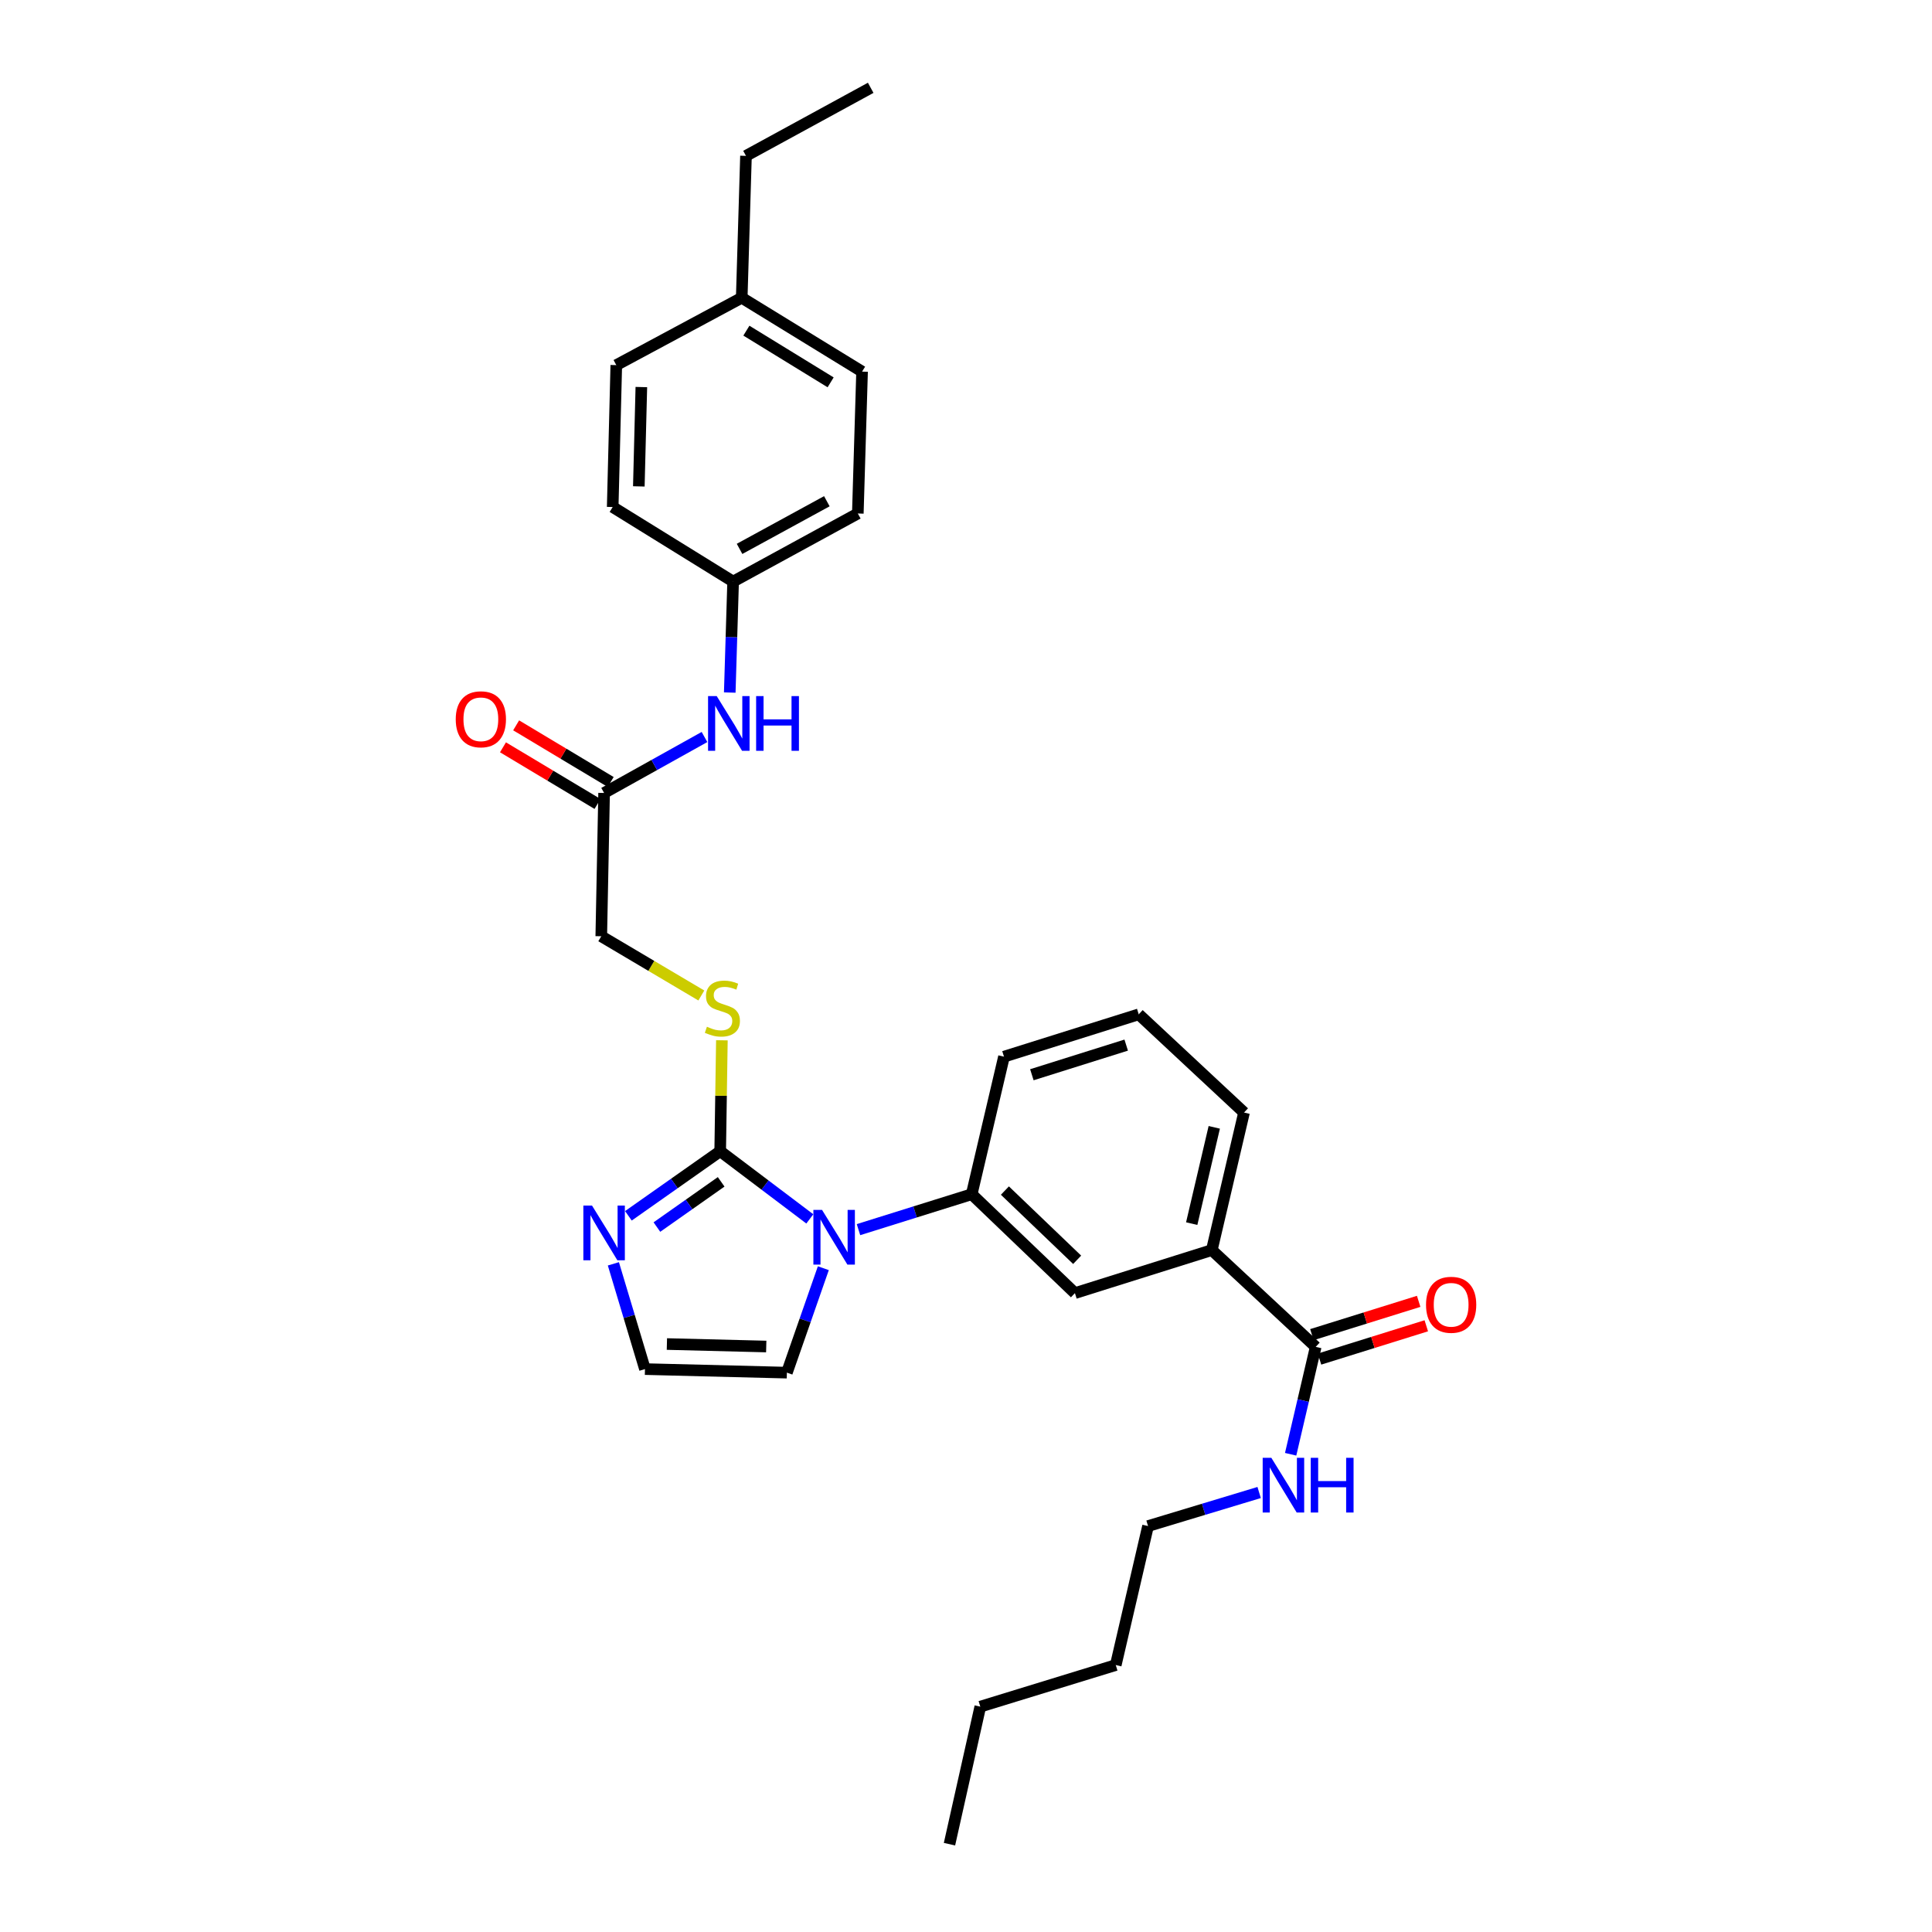 <?xml version='1.0' encoding='iso-8859-1'?>
<svg version='1.1' baseProfile='full'
              xmlns='http://www.w3.org/2000/svg'
                      xmlns:rdkit='http://www.rdkit.org/xml'
                      xmlns:xlink='http://www.w3.org/1999/xlink'
                  xml:space='preserve'
width='1000px' height='1000px' viewBox='0 0 1000 1000'>
<!-- END OF HEADER -->
<rect style='opacity:1.0;fill:#FFFFFF;stroke:none' width='1000' height='1000' x='0' y='0'> </rect>
<path class='bond-0' d='M 419.159,630.896 L 395.964,613.38' style='fill:none;fill-rule:evenodd;stroke:#0000FF;stroke-width:6px;stroke-linecap:butt;stroke-linejoin:miter;stroke-opacity:1' />
<path class='bond-0' d='M 395.964,613.38 L 372.77,595.864' style='fill:none;fill-rule:evenodd;stroke:#000000;stroke-width:6px;stroke-linecap:butt;stroke-linejoin:miter;stroke-opacity:1' />
<path class='bond-2' d='M 444.352,636.459 L 473.652,627.294' style='fill:none;fill-rule:evenodd;stroke:#0000FF;stroke-width:6px;stroke-linecap:butt;stroke-linejoin:miter;stroke-opacity:1' />
<path class='bond-2' d='M 473.652,627.294 L 502.953,618.13' style='fill:none;fill-rule:evenodd;stroke:#000000;stroke-width:6px;stroke-linecap:butt;stroke-linejoin:miter;stroke-opacity:1' />
<path class='bond-8' d='M 426.157,656.418 L 416.722,683.45' style='fill:none;fill-rule:evenodd;stroke:#0000FF;stroke-width:6px;stroke-linecap:butt;stroke-linejoin:miter;stroke-opacity:1' />
<path class='bond-8' d='M 416.722,683.45 L 407.287,710.482' style='fill:none;fill-rule:evenodd;stroke:#000000;stroke-width:6px;stroke-linecap:butt;stroke-linejoin:miter;stroke-opacity:1' />
<path class='bond-1' d='M 372.77,595.864 L 349.014,612.584' style='fill:none;fill-rule:evenodd;stroke:#000000;stroke-width:6px;stroke-linecap:butt;stroke-linejoin:miter;stroke-opacity:1' />
<path class='bond-1' d='M 349.014,612.584 L 325.259,629.304' style='fill:none;fill-rule:evenodd;stroke:#0000FF;stroke-width:6px;stroke-linecap:butt;stroke-linejoin:miter;stroke-opacity:1' />
<path class='bond-1' d='M 373.271,611.718 L 356.642,623.422' style='fill:none;fill-rule:evenodd;stroke:#000000;stroke-width:6px;stroke-linecap:butt;stroke-linejoin:miter;stroke-opacity:1' />
<path class='bond-1' d='M 356.642,623.422 L 340.013,635.126' style='fill:none;fill-rule:evenodd;stroke:#0000FF;stroke-width:6px;stroke-linecap:butt;stroke-linejoin:miter;stroke-opacity:1' />
<path class='bond-4' d='M 372.77,595.864 L 373.209,567.159' style='fill:none;fill-rule:evenodd;stroke:#000000;stroke-width:6px;stroke-linecap:butt;stroke-linejoin:miter;stroke-opacity:1' />
<path class='bond-4' d='M 373.209,567.159 L 373.648,538.454' style='fill:none;fill-rule:evenodd;stroke:#CCCC00;stroke-width:6px;stroke-linecap:butt;stroke-linejoin:miter;stroke-opacity:1' />
<path class='bond-30' d='M 317.484,654.156 L 325.659,681.399' style='fill:none;fill-rule:evenodd;stroke:#0000FF;stroke-width:6px;stroke-linecap:butt;stroke-linejoin:miter;stroke-opacity:1' />
<path class='bond-30' d='M 325.659,681.399 L 333.835,708.641' style='fill:none;fill-rule:evenodd;stroke:#000000;stroke-width:6px;stroke-linecap:butt;stroke-linejoin:miter;stroke-opacity:1' />
<path class='bond-5' d='M 502.953,618.13 L 556.377,669.316' style='fill:none;fill-rule:evenodd;stroke:#000000;stroke-width:6px;stroke-linecap:butt;stroke-linejoin:miter;stroke-opacity:1' />
<path class='bond-5' d='M 520.135,616.238 L 557.532,652.068' style='fill:none;fill-rule:evenodd;stroke:#000000;stroke-width:6px;stroke-linecap:butt;stroke-linejoin:miter;stroke-opacity:1' />
<path class='bond-21' d='M 502.953,618.13 L 519.659,546.931' style='fill:none;fill-rule:evenodd;stroke:#000000;stroke-width:6px;stroke-linecap:butt;stroke-linejoin:miter;stroke-opacity:1' />
<path class='bond-3' d='M 681.008,697.133 L 627.23,647.043' style='fill:none;fill-rule:evenodd;stroke:#000000;stroke-width:6px;stroke-linecap:butt;stroke-linejoin:miter;stroke-opacity:1' />
<path class='bond-11' d='M 682.981,703.459 L 710.614,694.842' style='fill:none;fill-rule:evenodd;stroke:#000000;stroke-width:6px;stroke-linecap:butt;stroke-linejoin:miter;stroke-opacity:1' />
<path class='bond-11' d='M 710.614,694.842 L 738.247,686.225' style='fill:none;fill-rule:evenodd;stroke:#FF0000;stroke-width:6px;stroke-linecap:butt;stroke-linejoin:miter;stroke-opacity:1' />
<path class='bond-11' d='M 679.036,690.807 L 706.669,682.19' style='fill:none;fill-rule:evenodd;stroke:#000000;stroke-width:6px;stroke-linecap:butt;stroke-linejoin:miter;stroke-opacity:1' />
<path class='bond-11' d='M 706.669,682.19 L 734.301,673.573' style='fill:none;fill-rule:evenodd;stroke:#FF0000;stroke-width:6px;stroke-linecap:butt;stroke-linejoin:miter;stroke-opacity:1' />
<path class='bond-14' d='M 681.008,697.133 L 674.522,724.928' style='fill:none;fill-rule:evenodd;stroke:#000000;stroke-width:6px;stroke-linecap:butt;stroke-linejoin:miter;stroke-opacity:1' />
<path class='bond-14' d='M 674.522,724.928 L 668.035,752.724' style='fill:none;fill-rule:evenodd;stroke:#0000FF;stroke-width:6px;stroke-linecap:butt;stroke-linejoin:miter;stroke-opacity:1' />
<path class='bond-13' d='M 363.003,515.266 L 337.11,499.935' style='fill:none;fill-rule:evenodd;stroke:#CCCC00;stroke-width:6px;stroke-linecap:butt;stroke-linejoin:miter;stroke-opacity:1' />
<path class='bond-13' d='M 337.11,499.935 L 311.217,484.604' style='fill:none;fill-rule:evenodd;stroke:#000000;stroke-width:6px;stroke-linecap:butt;stroke-linejoin:miter;stroke-opacity:1' />
<path class='bond-6' d='M 556.377,669.316 L 627.23,647.043' style='fill:none;fill-rule:evenodd;stroke:#000000;stroke-width:6px;stroke-linecap:butt;stroke-linejoin:miter;stroke-opacity:1' />
<path class='bond-31' d='M 627.23,647.043 L 643.907,575.852' style='fill:none;fill-rule:evenodd;stroke:#000000;stroke-width:6px;stroke-linecap:butt;stroke-linejoin:miter;stroke-opacity:1' />
<path class='bond-31' d='M 616.828,633.342 L 628.502,583.508' style='fill:none;fill-rule:evenodd;stroke:#000000;stroke-width:6px;stroke-linecap:butt;stroke-linejoin:miter;stroke-opacity:1' />
<path class='bond-7' d='M 333.835,708.641 L 407.287,710.482' style='fill:none;fill-rule:evenodd;stroke:#000000;stroke-width:6px;stroke-linecap:butt;stroke-linejoin:miter;stroke-opacity:1' />
<path class='bond-7' d='M 345.185,695.668 L 396.601,696.957' style='fill:none;fill-rule:evenodd;stroke:#000000;stroke-width:6px;stroke-linecap:butt;stroke-linejoin:miter;stroke-opacity:1' />
<path class='bond-9' d='M 312.682,410.438 L 311.217,484.604' style='fill:none;fill-rule:evenodd;stroke:#000000;stroke-width:6px;stroke-linecap:butt;stroke-linejoin:miter;stroke-opacity:1' />
<path class='bond-10' d='M 312.682,410.438 L 338.663,395.956' style='fill:none;fill-rule:evenodd;stroke:#000000;stroke-width:6px;stroke-linecap:butt;stroke-linejoin:miter;stroke-opacity:1' />
<path class='bond-10' d='M 338.663,395.956 L 364.644,381.473' style='fill:none;fill-rule:evenodd;stroke:#0000FF;stroke-width:6px;stroke-linecap:butt;stroke-linejoin:miter;stroke-opacity:1' />
<path class='bond-12' d='M 316.088,404.754 L 291.621,390.095' style='fill:none;fill-rule:evenodd;stroke:#000000;stroke-width:6px;stroke-linecap:butt;stroke-linejoin:miter;stroke-opacity:1' />
<path class='bond-12' d='M 291.621,390.095 L 267.155,375.436' style='fill:none;fill-rule:evenodd;stroke:#FF0000;stroke-width:6px;stroke-linecap:butt;stroke-linejoin:miter;stroke-opacity:1' />
<path class='bond-12' d='M 309.276,416.123 L 284.81,401.464' style='fill:none;fill-rule:evenodd;stroke:#000000;stroke-width:6px;stroke-linecap:butt;stroke-linejoin:miter;stroke-opacity:1' />
<path class='bond-12' d='M 284.81,401.464 L 260.343,386.805' style='fill:none;fill-rule:evenodd;stroke:#FF0000;stroke-width:6px;stroke-linecap:butt;stroke-linejoin:miter;stroke-opacity:1' />
<path class='bond-15' d='M 377.718,358.459 L 378.59,329.739' style='fill:none;fill-rule:evenodd;stroke:#0000FF;stroke-width:6px;stroke-linecap:butt;stroke-linejoin:miter;stroke-opacity:1' />
<path class='bond-15' d='M 378.59,329.739 L 379.463,301.019' style='fill:none;fill-rule:evenodd;stroke:#000000;stroke-width:6px;stroke-linecap:butt;stroke-linejoin:miter;stroke-opacity:1' />
<path class='bond-24' d='M 651.732,772.519 L 622.977,781.204' style='fill:none;fill-rule:evenodd;stroke:#0000FF;stroke-width:6px;stroke-linecap:butt;stroke-linejoin:miter;stroke-opacity:1' />
<path class='bond-24' d='M 622.977,781.204 L 594.222,789.89' style='fill:none;fill-rule:evenodd;stroke:#000000;stroke-width:6px;stroke-linecap:butt;stroke-linejoin:miter;stroke-opacity:1' />
<path class='bond-17' d='M 379.463,301.019 L 317.129,262.438' style='fill:none;fill-rule:evenodd;stroke:#000000;stroke-width:6px;stroke-linecap:butt;stroke-linejoin:miter;stroke-opacity:1' />
<path class='bond-18' d='M 379.463,301.019 L 444.006,265.78' style='fill:none;fill-rule:evenodd;stroke:#000000;stroke-width:6px;stroke-linecap:butt;stroke-linejoin:miter;stroke-opacity:1' />
<path class='bond-18' d='M 382.793,284.101 L 427.973,259.434' style='fill:none;fill-rule:evenodd;stroke:#000000;stroke-width:6px;stroke-linecap:butt;stroke-linejoin:miter;stroke-opacity:1' />
<path class='bond-16' d='M 383.917,154.115 L 446.207,192.343' style='fill:none;fill-rule:evenodd;stroke:#000000;stroke-width:6px;stroke-linecap:butt;stroke-linejoin:miter;stroke-opacity:1' />
<path class='bond-16' d='M 386.329,171.145 L 429.931,197.905' style='fill:none;fill-rule:evenodd;stroke:#000000;stroke-width:6px;stroke-linecap:butt;stroke-linejoin:miter;stroke-opacity:1' />
<path class='bond-25' d='M 383.917,154.115 L 386.119,80.678' style='fill:none;fill-rule:evenodd;stroke:#000000;stroke-width:6px;stroke-linecap:butt;stroke-linejoin:miter;stroke-opacity:1' />
<path class='bond-32' d='M 383.917,154.115 L 318.992,188.986' style='fill:none;fill-rule:evenodd;stroke:#000000;stroke-width:6px;stroke-linecap:butt;stroke-linejoin:miter;stroke-opacity:1' />
<path class='bond-20' d='M 317.129,262.438 L 318.992,188.986' style='fill:none;fill-rule:evenodd;stroke:#000000;stroke-width:6px;stroke-linecap:butt;stroke-linejoin:miter;stroke-opacity:1' />
<path class='bond-20' d='M 330.657,251.756 L 331.961,200.34' style='fill:none;fill-rule:evenodd;stroke:#000000;stroke-width:6px;stroke-linecap:butt;stroke-linejoin:miter;stroke-opacity:1' />
<path class='bond-19' d='M 444.006,265.78 L 446.207,192.343' style='fill:none;fill-rule:evenodd;stroke:#000000;stroke-width:6px;stroke-linecap:butt;stroke-linejoin:miter;stroke-opacity:1' />
<path class='bond-23' d='M 519.659,546.931 L 589.407,525.012' style='fill:none;fill-rule:evenodd;stroke:#000000;stroke-width:6px;stroke-linecap:butt;stroke-linejoin:miter;stroke-opacity:1' />
<path class='bond-23' d='M 534.094,556.286 L 582.918,540.943' style='fill:none;fill-rule:evenodd;stroke:#000000;stroke-width:6px;stroke-linecap:butt;stroke-linejoin:miter;stroke-opacity:1' />
<path class='bond-22' d='M 643.907,575.852 L 589.407,525.012' style='fill:none;fill-rule:evenodd;stroke:#000000;stroke-width:6px;stroke-linecap:butt;stroke-linejoin:miter;stroke-opacity:1' />
<path class='bond-26' d='M 594.222,789.89 L 577.516,861.832' style='fill:none;fill-rule:evenodd;stroke:#000000;stroke-width:6px;stroke-linecap:butt;stroke-linejoin:miter;stroke-opacity:1' />
<path class='bond-28' d='M 386.119,80.678 L 450.669,45.455' style='fill:none;fill-rule:evenodd;stroke:#000000;stroke-width:6px;stroke-linecap:butt;stroke-linejoin:miter;stroke-opacity:1' />
<path class='bond-27' d='M 577.516,861.832 L 507.4,883.354' style='fill:none;fill-rule:evenodd;stroke:#000000;stroke-width:6px;stroke-linecap:butt;stroke-linejoin:miter;stroke-opacity:1' />
<path class='bond-29' d='M 507.4,883.354 L 491.452,954.545' style='fill:none;fill-rule:evenodd;stroke:#000000;stroke-width:6px;stroke-linecap:butt;stroke-linejoin:miter;stroke-opacity:1' />
<path  class='atom-0' d='M 425.486 626.242
L 434.766 641.242
Q 435.686 642.722, 437.166 645.402
Q 438.646 648.082, 438.726 648.242
L 438.726 626.242
L 442.486 626.242
L 442.486 654.562
L 438.606 654.562
L 428.646 638.162
Q 427.486 636.242, 426.246 634.042
Q 425.046 631.842, 424.686 631.162
L 424.686 654.562
L 421.006 654.562
L 421.006 626.242
L 425.486 626.242
' fill='#0000FF'/>
<path  class='atom-2' d='M 306.422 623.996
L 315.702 638.996
Q 316.622 640.476, 318.102 643.156
Q 319.582 645.836, 319.662 645.996
L 319.662 623.996
L 323.422 623.996
L 323.422 652.316
L 319.542 652.316
L 309.582 635.916
Q 308.422 633.996, 307.182 631.796
Q 305.982 629.596, 305.622 628.916
L 305.622 652.316
L 301.942 652.316
L 301.942 623.996
L 306.422 623.996
' fill='#0000FF'/>
<path  class='atom-5' d='M 365.904 531.44
Q 366.224 531.56, 367.544 532.12
Q 368.864 532.68, 370.304 533.04
Q 371.784 533.36, 373.224 533.36
Q 375.904 533.36, 377.464 532.08
Q 379.024 530.76, 379.024 528.48
Q 379.024 526.92, 378.224 525.96
Q 377.464 525, 376.264 524.48
Q 375.064 523.96, 373.064 523.36
Q 370.544 522.6, 369.024 521.88
Q 367.544 521.16, 366.464 519.64
Q 365.424 518.12, 365.424 515.56
Q 365.424 512, 367.824 509.8
Q 370.264 507.6, 375.064 507.6
Q 378.344 507.6, 382.064 509.16
L 381.144 512.24
Q 377.744 510.84, 375.184 510.84
Q 372.424 510.84, 370.904 512
Q 369.384 513.12, 369.424 515.08
Q 369.424 516.6, 370.184 517.52
Q 370.984 518.44, 372.104 518.96
Q 373.264 519.48, 375.184 520.08
Q 377.744 520.88, 379.264 521.68
Q 380.784 522.48, 381.864 524.12
Q 382.984 525.72, 382.984 528.48
Q 382.984 532.4, 380.344 534.52
Q 377.744 536.6, 373.384 536.6
Q 370.864 536.6, 368.944 536.04
Q 367.064 535.52, 364.824 534.6
L 365.904 531.44
' fill='#CCCC00'/>
<path  class='atom-11' d='M 370.972 360.296
L 380.252 375.296
Q 381.172 376.776, 382.652 379.456
Q 384.132 382.136, 384.212 382.296
L 384.212 360.296
L 387.972 360.296
L 387.972 388.616
L 384.092 388.616
L 374.132 372.216
Q 372.972 370.296, 371.732 368.096
Q 370.532 365.896, 370.172 365.216
L 370.172 388.616
L 366.492 388.616
L 366.492 360.296
L 370.972 360.296
' fill='#0000FF'/>
<path  class='atom-11' d='M 391.372 360.296
L 395.212 360.296
L 395.212 372.336
L 409.692 372.336
L 409.692 360.296
L 413.532 360.296
L 413.532 388.616
L 409.692 388.616
L 409.692 375.536
L 395.212 375.536
L 395.212 388.616
L 391.372 388.616
L 391.372 360.296
' fill='#0000FF'/>
<path  class='atom-12' d='M 738.11 675.353
Q 738.11 668.553, 741.47 664.753
Q 744.83 660.953, 751.11 660.953
Q 757.39 660.953, 760.75 664.753
Q 764.11 668.553, 764.11 675.353
Q 764.11 682.233, 760.71 686.153
Q 757.31 690.033, 751.11 690.033
Q 744.87 690.033, 741.47 686.153
Q 738.11 682.273, 738.11 675.353
M 751.11 686.833
Q 755.43 686.833, 757.75 683.953
Q 760.11 681.033, 760.11 675.353
Q 760.11 669.793, 757.75 666.993
Q 755.43 664.153, 751.11 664.153
Q 746.79 664.153, 744.43 666.953
Q 742.11 669.753, 742.11 675.353
Q 742.11 681.073, 744.43 683.953
Q 746.79 686.833, 751.11 686.833
' fill='#FF0000'/>
<path  class='atom-13' d='M 235.89 372.298
Q 235.89 365.498, 239.25 361.698
Q 242.61 357.898, 248.89 357.898
Q 255.17 357.898, 258.53 361.698
Q 261.89 365.498, 261.89 372.298
Q 261.89 379.178, 258.49 383.098
Q 255.09 386.978, 248.89 386.978
Q 242.65 386.978, 239.25 383.098
Q 235.89 379.218, 235.89 372.298
M 248.89 383.778
Q 253.21 383.778, 255.53 380.898
Q 257.89 377.978, 257.89 372.298
Q 257.89 366.738, 255.53 363.938
Q 253.21 361.098, 248.89 361.098
Q 244.57 361.098, 242.21 363.898
Q 239.89 366.698, 239.89 372.298
Q 239.89 378.018, 242.21 380.898
Q 244.57 383.778, 248.89 383.778
' fill='#FF0000'/>
<path  class='atom-15' d='M 658.042 754.562
L 667.322 769.562
Q 668.242 771.042, 669.722 773.722
Q 671.202 776.402, 671.282 776.562
L 671.282 754.562
L 675.042 754.562
L 675.042 782.882
L 671.162 782.882
L 661.202 766.482
Q 660.042 764.562, 658.802 762.362
Q 657.602 760.162, 657.242 759.482
L 657.242 782.882
L 653.562 782.882
L 653.562 754.562
L 658.042 754.562
' fill='#0000FF'/>
<path  class='atom-15' d='M 678.442 754.562
L 682.282 754.562
L 682.282 766.602
L 696.762 766.602
L 696.762 754.562
L 700.602 754.562
L 700.602 782.882
L 696.762 782.882
L 696.762 769.802
L 682.282 769.802
L 682.282 782.882
L 678.442 782.882
L 678.442 754.562
' fill='#0000FF'/>
</svg>
